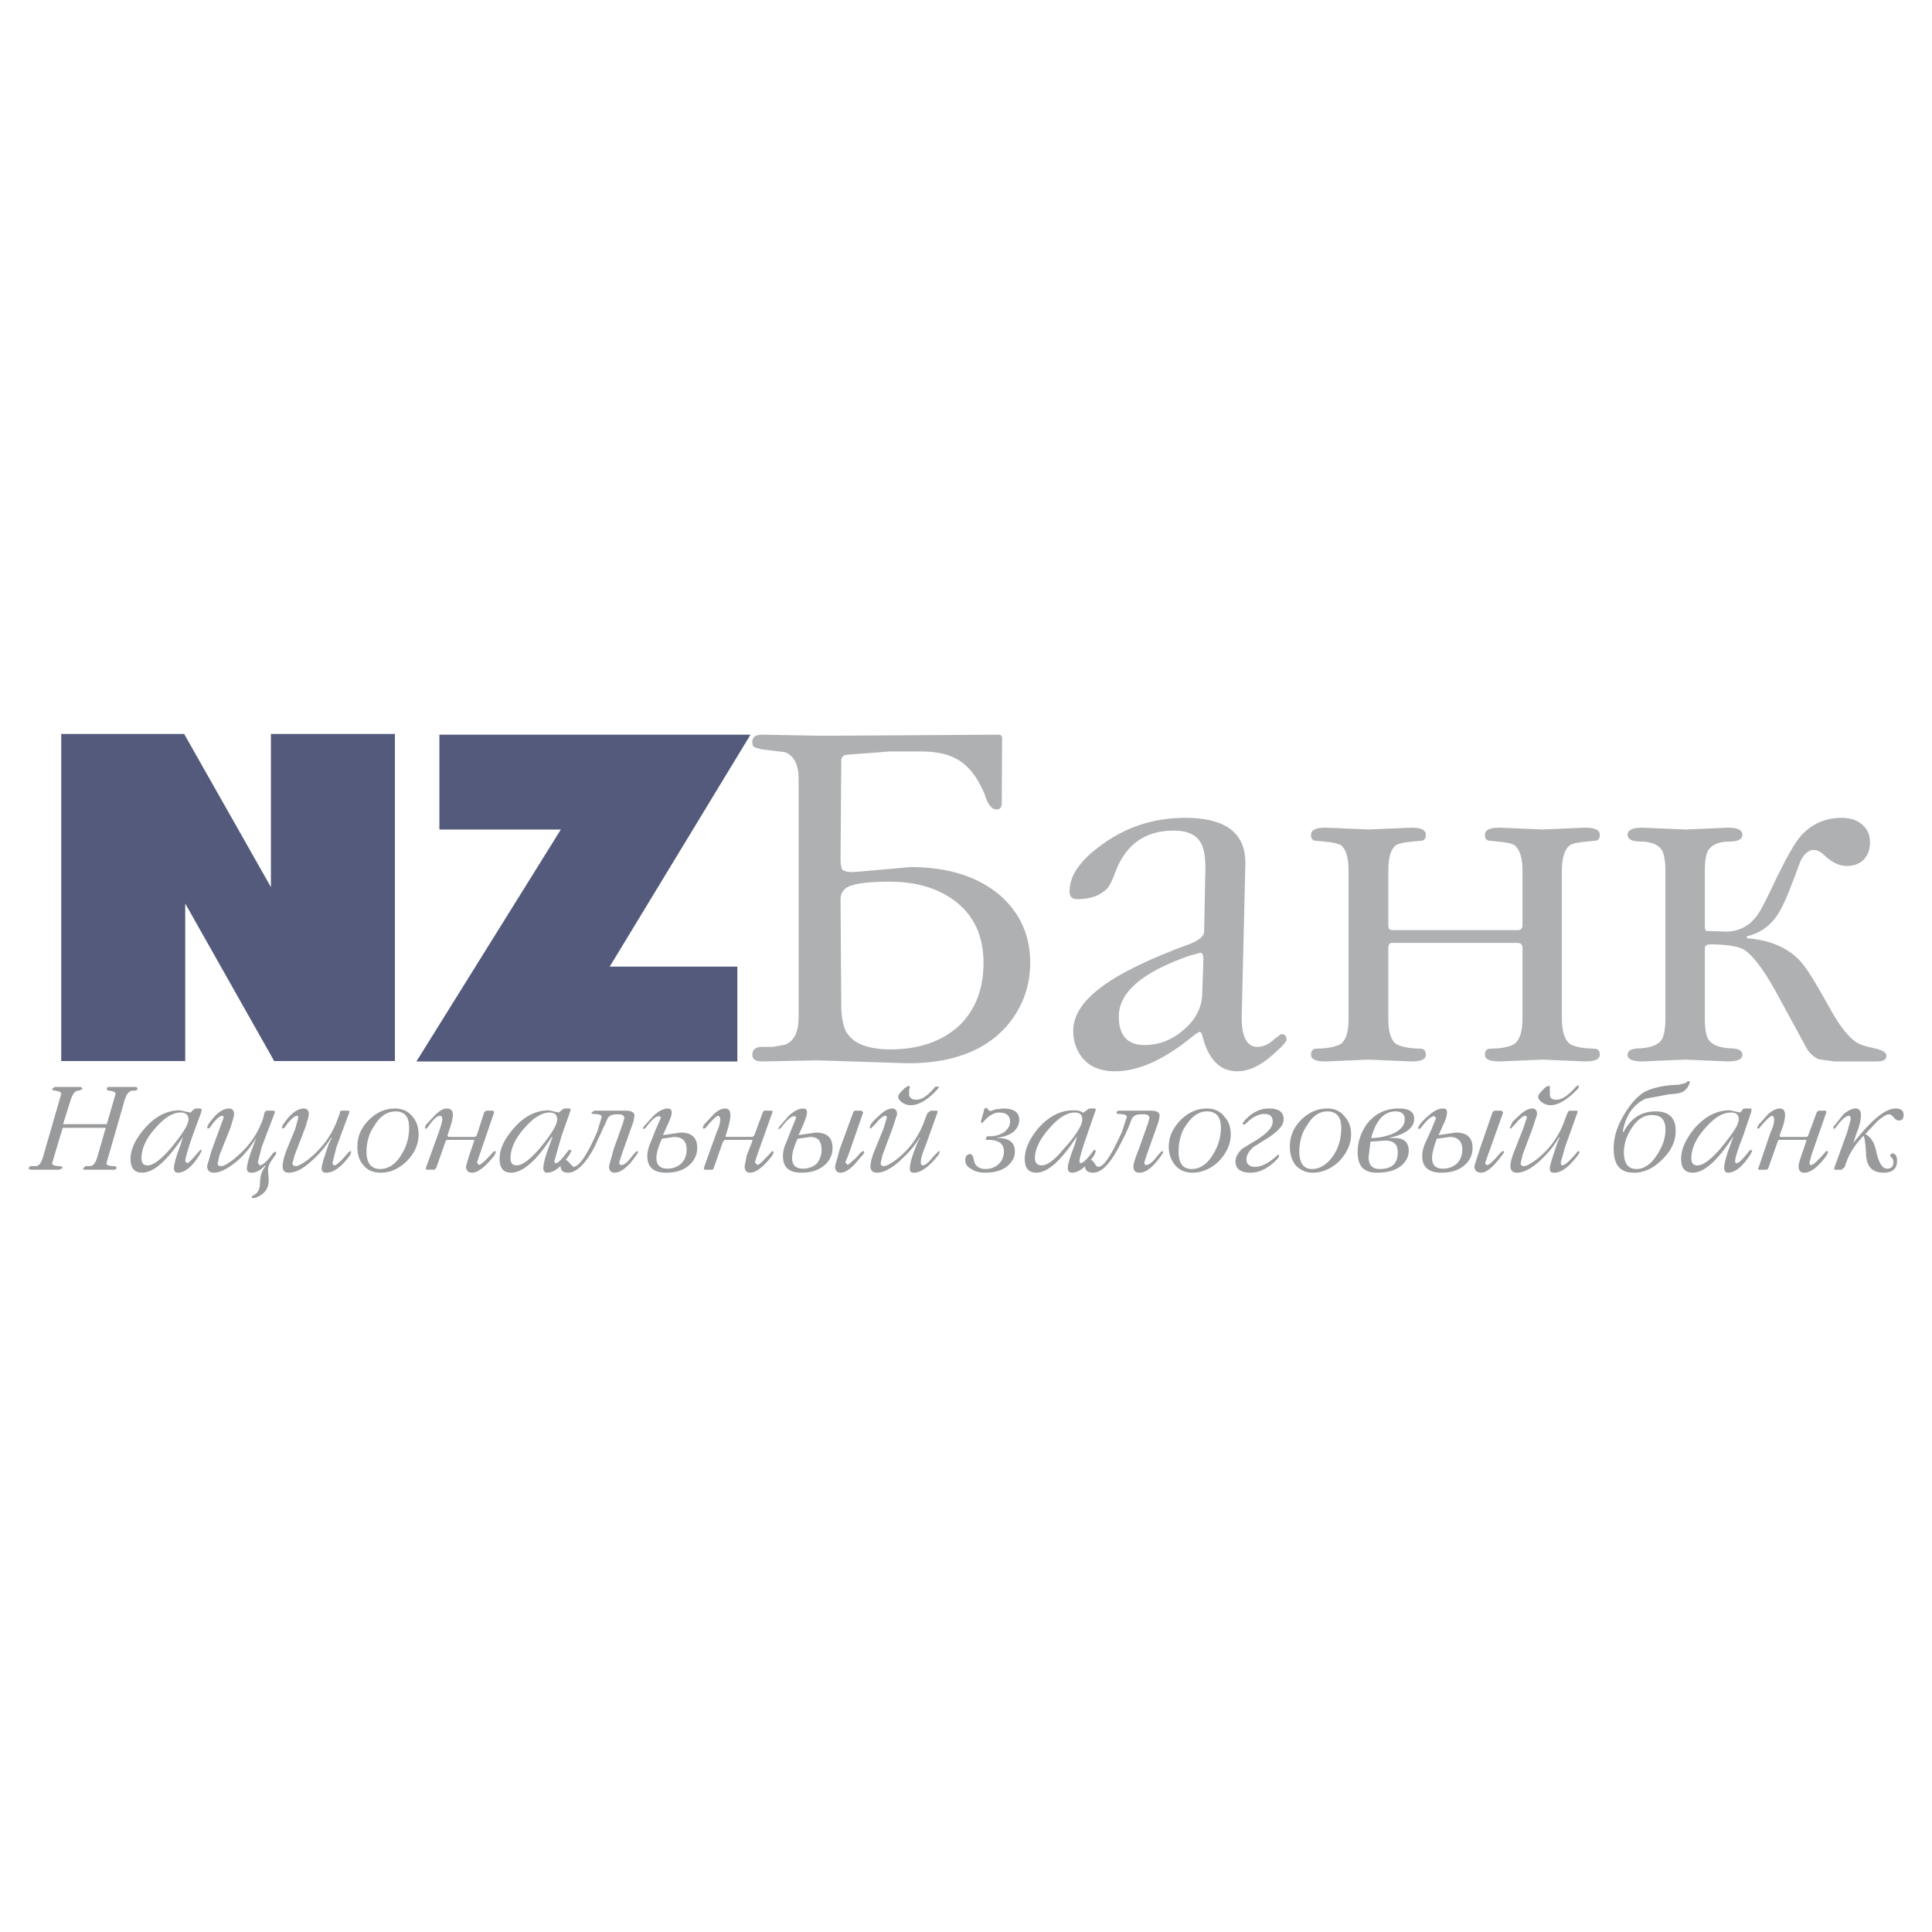 <svg xmlns="http://www.w3.org/2000/svg" width="2500" height="2500" viewBox="0 0 192.756 192.756"><g fill-rule="evenodd" clip-rule="evenodd"><path fill="#fff" d="M0 0h192.756v192.756H0V0z"/><path d="M5.527 108.811c-.182 0-.327-.037-.327-.182l.255-.182h2.619l.182.182-.327.182h-.182c-.291.072-.473.328-.655.801l-.8 2.547h4.366l.874-3.02c0-.184-.182-.256-.619-.328-.182 0-.255-.037-.255-.182 0-.109.073-.182.182-.182h2.692c.109 0 .182.072.182.182 0 .145-.146.182-.327.182h-.218c-.328.072-.509.328-.691.801l-1.856 6.439c0 .182.219.291.655.291.255 0 .364.072.364.182-.073.109-.109.182-.255.182H8.547c-.182 0-.292-.072-.292-.107l.292-.256h.437c.291 0 .545-.291.728-.91l.837-2.91H6.255L5.2 116.051c0 .182.255.291.691.291.218 0 .364.072.364.182l-.328.182H3.089l-.255-.107c0-.074.073-.184.255-.256h.473c.327 0 .545-.291.728-.91l1.819-6.293c0-.185-.182-.257-.582-.329zM14.114 115.541c0-.908.437-1.928 1.346-2.947.91-1.055 1.747-1.6 2.547-1.6.545 0 .8.254.8.691 0 .545-.618 1.49-1.892 3.02-.91 1.018-1.638 1.564-2.183 1.564-.436.001-.618-.218-.618-.728zm-1.092.074c0 .908.364 1.383 1.165 1.383 1.165 0 2.474-1.201 4.075-3.566l-.254.801c-.437 1.127-.655 1.928-.655 2.291 0 .291.109.475.4.475.691 0 1.419-.584 2.183-1.82l.182-.363c0-.037-.036-.109-.109-.109l-.109.109c-.691.801-1.055 1.236-1.237 1.236l-.182-.182c0-.328.254-1.164.728-2.547l.873-2.365.036-.254c0-.072-.036-.109-.182-.109h-.473l-.292.219c-.072.145-.145.182-.182.182l-.182-.037-.873-.182c-1.273 0-2.401.582-3.456 1.746-.946 1.09-1.456 2.11-1.456 3.092zM20.736 112.268c.728-1.129 1.455-1.674 2.11-1.674.327 0 .509.182.509.582 0 .182-.145.619-.363 1.346L21.9 115.25l-.182.838c0 .182.109.254.364.254.291 0 .655-.254 1.201-.654 1.455-1.164 2.438-2.512 2.983-4.148l.109-.473c.072-.182.109-.254.291-.254h.546c.182 0 .254.072.182.254l-1.273 3.348-.4 1.564.182.291c.291 0 .764-.4 1.31-1.201l.254-.182c.073.072.109.109.073.254l-.509.729c-.182.291-.292.582-.292.91l.073.945c0 .873-.437 1.455-1.346 1.783-.255.037-.364.037-.364-.072l.073-.109.109-.074c.437-.182.655-.617.655-1.199 0-.691.182-1.238.546-1.711l-.037-.072c-.437.51-.91.729-1.346.729-.291 0-.473-.109-.473-.4 0-.365.219-1.238.728-2.512l.218-.582c-.546.91-1.201 1.746-2.001 2.402-.91.727-1.638 1.092-2.22 1.092-.437 0-.691-.219-.691-.656l.437-1.527 1.201-3.275c0-.182-.037-.219-.109-.219-.291 0-.728.4-1.273 1.201l-.182.072-.073-.072.072-.256zM30.45 112.521l-1.055 2.729-.218.801c0 .182.109.291.364.291.218 0 .655-.254 1.201-.654 1.383-1.092 2.438-2.512 2.983-4.148l.182-.473c0-.182.036-.254.218-.254h.545c.182 0 .255.072.146.254l-1.237 3.348-.4 1.564c0 .182.036.254.182.291.182 0 .655-.4 1.383-1.273l.255-.182.036.145-.109.291c-.837 1.164-1.637 1.748-2.365 1.748-.291 0-.473-.109-.473-.4 0-.328.218-1.092.728-2.512l.291-.582h-.073c-.545.91-1.2 1.674-2.037 2.402-.8.727-1.528 1.092-2.183 1.092-.437 0-.619-.219-.619-.656 0-.291.109-.836.364-1.527l.91-2.221.291-1.09c0-.146-.037-.184-.109-.184-.291 0-.728.4-1.273 1.201l-.182.072-.073-.072.073-.254c.728-1.129 1.456-1.674 2.11-1.674.328 0 .509.182.509.582-.001.181-.147.619-.365 1.345zM37.399 112.23c.546-.91 1.273-1.346 2.074-1.346.91 0 1.347.545 1.347 1.637 0 .982-.255 1.893-.801 2.729-.546.91-1.273 1.383-2.074 1.383-.91 0-1.382-.582-1.382-1.746 0-.983.291-1.893.836-2.657zm-1.128 4.04c.4.51 1.019.729 1.747.729.91 0 1.746-.365 2.547-1.129.801-.801 1.201-1.711 1.201-2.693 0-.654-.182-1.273-.582-1.746-.437-.545-.982-.836-1.783-.836-.946 0-1.819.363-2.583 1.127-.8.801-1.165 1.639-1.165 2.693 0 .763.182 1.382.618 1.855zM42.494 112.631l-.109-.109.109-.291.982-1.055c.437-.4.8-.582 1.091-.582.437 0 .619.219.619.654 0 .291-.146.91-.437 1.711l-.109.363.109.109h2.62l.182-.109.764-2.365.182-.145h.728l.073.182-1.71 4.984.182.254c.182 0 .691-.436 1.419-1.273l.182-.145.109.145-.182.365c-.91 1.127-1.638 1.674-2.183 1.674-.437 0-.619-.219-.619-.656l.327-1.092.473-1.383c.073-.072 0-.145-.109-.145h-2.62l-.109.145-.91 2.584c-.073.182-.182.254-.327.254h-.583c-.145 0-.182-.072-.145-.182l1.273-3.529c.255-.727.364-1.127.364-1.309s-.036-.328-.218-.365c-.328 0-.728.4-1.273 1.201l-.145.11zM55.555 110.957l-.801-.182c-1.273 0-2.438.582-3.456 1.746-.982 1.092-1.456 2.111-1.456 3.094 0 .908.364 1.383 1.165 1.383 1.128 0 2.547-1.201 4.039-3.566h.073l-.291.801c-.437 1.127-.619 1.928-.619 2.291 0 .291.109.475.364.475.728 0 1.456-.584 2.256-1.82l.182-.363c0-.037-.073-.109-.182-.109l-.146.109c-.582.801-1.019 1.236-1.201 1.236-.109 0-.182-.072-.182-.182l.728-2.547.836-2.365.073-.254c0-.072-.073-.109-.182-.109h-.473l-.327.219-.182.182-.218-.039zm-4.621 4.584c0-.908.437-1.928 1.347-2.947.909-1.055 1.746-1.6 2.547-1.6.545 0 .764.254.764.691 0 .545-.582 1.49-1.855 3.02-.91 1.018-1.637 1.564-2.183 1.564-.438.001-.62-.218-.62-.728z" fill="#989a9c"/><path d="M59.303 110.812h3.166c.546 0 .837.182.837.508l-.109.582-1.164 3.275-.255.801c0 .182.073.254.255.254.291 0 .655-.363 1.2-1.092l.328-.326.109.145-.182.291c-.8 1.164-1.528 1.748-2.183 1.748-.364 0-.545-.219-.545-.656l.473-1.709.91-2.547.146-.547c0-.219-.183-.363-.546-.363h-.254c-.473 0-.801.182-.91.51l-1.273 2.764c-.91 1.711-1.819 2.549-2.62 2.549-.546 0-.764-.219-.764-.729 0-.363.182-.547.473-.547.182 0 .291.146.473.365l.328.326c.583 0 1.382-1.164 2.401-3.527l.437-1.457c0-.182-.255-.291-.801-.291-.182 0-.218-.072-.218-.145l.288-.182zM65.415 112.703l-.473 1.201c-.255.545-.364 1.055-.364 1.42 0 1.127.618 1.674 1.892 1.674.91 0 1.637-.219 2.183-.656.582-.473.91-1.092.91-1.818 0-1.02-.546-1.529-1.637-1.529l-1.783.256.437-.982c.291-.582.437-1.02.437-1.273 0-.291-.146-.4-.437-.4-.364 0-.837.219-1.383.727l-.982 1.092c-.109.182-.109.219.073.219l.182-.182c.546-.729.946-1.092 1.273-1.092.109 0 .182.072.182.182l-.51 1.161zm.619.91l1.201-.182c.873 0 1.273.436 1.273 1.273 0 .545-.182 1.018-.545 1.383-.364.326-.837.51-1.383.51-.728 0-1.092-.365-1.092-1.057 0-.472.182-1.126.546-1.927zM71.491 112.994c.255-.545.364-.945.364-1.309 0-.182-.073-.328-.182-.365-.182 0-.619.4-1.273 1.201l-.182.109-.109-.109.109-.291.983-1.055c.399-.4.836-.582 1.128-.582.363 0 .545.219.545.654 0 .363-.109.91-.364 1.711l-.109.363c-.072.037 0 .109.109.109h2.547l.182-.109.873-2.365.109-.145h.728c.109 0 .182.072.109.182l-1.492 4.184-.254.801.254.254c.182 0 .582-.436 1.383-1.273l.109-.145.146.145-.182.365c-.874 1.127-1.601 1.674-2.184 1.674-.364 0-.545-.219-.545-.656l.218-1.092.546-1.383c.073-.072 0-.145-.109-.145h-2.619l-.183.145-.909 2.584c-.036.182-.109.254-.218.254h-.691c-.037 0-.109-.072-.109-.182l1.272-3.529zM78.95 112.703l-.473 1.201c-.255.51-.364.982-.364 1.42 0 1.127.583 1.674 1.855 1.674.91 0 1.637-.219 2.183-.656.618-.473.91-1.092.91-1.818 0-1.02-.546-1.529-1.674-1.529l-1.71.256.437-.982c.291-.656.4-1.092.4-1.273 0-.291-.109-.4-.4-.4-.364 0-.873.219-1.418.727l-.946 1.092c-.146.182-.146.219.036.219l.182-.182c.546-.729.983-1.092 1.274-1.092.146 0 .182.072.182.182l-.474 1.161zm.073 2.838c0-.473.182-1.127.546-1.928l1.273-.182c.764 0 1.128.436 1.128 1.273 0 .545-.182 1.018-.473 1.383-.364.326-.837.51-1.383.51-.727.001-1.091-.365-1.091-1.056zm6.112-4.584l-1.346 3.676-.473 1.709c0 .438.182.656.545.656.546 0 1.164-.475 1.929-1.457.327-.291.437-.545.437-.582l-.073-.145-.291.182-.473.545-.801.691-.254-.254.328-.801 1.455-4.184-.146-.182h-.728l-.109.146zM89.028 110.594c.291 0 .473.182.473.582l-.437 1.346-1.019 2.729-.182.801c0 .182.109.291.291.291.328 0 .728-.254 1.273-.654 1.419-1.092 2.365-2.512 2.911-4.148l.182-.473.328-.254h.545c.182 0 .182.072.109.254l-1.2 3.348c-.328.727-.437 1.273-.437 1.564 0 .182.072.254.182.291.255 0 .619-.291 1.091-.91l.546-.545.073.145-.146.291c-.91 1.164-1.746 1.748-2.401 1.748-.328 0-.437-.109-.437-.4 0-.547.255-1.348.728-2.512l.291-.582h-.036c-.546.91-1.273 1.674-2.074 2.402-.837.727-1.565 1.092-2.183 1.092-.437 0-.655-.219-.655-.656 0-.291.109-.836.4-1.527l.91-2.221.328-1.09c0-.146-.073-.184-.146-.184-.219 0-.583.291-1.019.838l-.437.436-.109-.072c0-.254.255-.619.8-1.092.548-.547 1.021-.838 1.457-.838zm4.549-1.965c-.982 1.092-1.892 1.637-2.729 1.637-.328 0-.619-.109-.873-.291-.219-.182-.364-.363-.364-.545s.145-.365.437-.656c.291-.326.546-.436.655-.436l.073.072v.037l-.073.326v.547c.146.291.364.4.728.4.545 0 1.164-.4 1.892-1.311h.364l-.11.22zM100.053 110.594c1.092 0 1.637.363 1.637 1.127 0 .438-.182.873-.617 1.238-.4.291-.91.473-1.564.545v.037h.254c1.02.072 1.492.51 1.492 1.346 0 .619-.291 1.092-.838 1.527-.545.4-1.273.584-2.109.584-.547 0-1.055-.109-1.456-.4-.364-.184-.546-.51-.546-.801 0-.438.182-.656.473-.656.182 0 .292.184.364.475.072.654.473 1.018 1.164 1.018.545 0 1.02-.182 1.383-.545.291-.291.473-.729.473-1.201 0-.801-.545-1.164-1.564-1.164h-.182l-.072-.037.072-.254.109-.072h.326c.4 0 .838-.109 1.273-.365.4-.291.656-.654.656-1.092 0-.582-.365-.908-1.092-.908-.473 0-.982.254-1.455.801l-.256.254c-.035 0-.109-.072-.109-.182l.256-.91c.035-.326.182-.436.291-.436l.182.182c.072.182.291.182.619 0l.836-.111zM103.254 115.541c0-.908.51-1.928 1.42-2.947.91-1.055 1.746-1.6 2.547-1.6.545 0 .764.254.764.691 0 .582-.654 1.637-1.928 3.02-.838 1.018-1.564 1.564-2.111 1.564-.436.001-.692-.218-.692-.728zm-1.018.074c0 .908.363 1.383 1.164 1.383 1.127 0 2.475-1.201 4.002-3.566h.037l-.219.801c-.438 1.127-.691 1.928-.691 2.291 0 .291.145.475.436.475.656 0 1.457-.584 2.256-1.82l.109-.363-.109-.109-.145.109c-.582.801-1.02 1.236-1.273 1.236-.037 0-.109-.072-.109-.182 0-.328.256-1.164.729-2.547l.908-2.619c0-.072-.072-.109-.182-.109h-.473l-.328.219-.217.182c-.074 0-.146 0-.182-.037-.184-.145-.438-.182-.875-.182-1.273 0-2.4.582-3.455 1.746-.91 1.09-1.383 2.11-1.383 3.092z" fill="#989a9c"/><path d="M111.695 110.812h3.166c.545 0 .836.182.836.508l-.109.582-1.164 3.275-.254.801c0 .182.072.254.182.254.328 0 .729-.363 1.273-1.092l.328-.326.109.145-.182.291c-.801 1.164-1.529 1.748-2.184 1.748-.438 0-.619-.219-.619-.656 0-.182.182-.801.547-1.709l.908-2.547.146-.547c0-.219-.182-.363-.547-.363h-.326c-.475 0-.766.182-.91.51-.291.836-.729 1.746-1.273 2.764-.91 1.711-1.746 2.549-2.547 2.549-.547 0-.836-.219-.836-.729 0-.363.182-.547.545-.547.182 0 .291.146.436.365.109.182.219.326.365.326.545 0 1.309-1.164 2.365-3.527l.473-1.457c0-.182-.291-.291-.838-.291-.145 0-.182-.072-.182-.145.001-.109.111-.182.292-.182zM117.262 116.27c.438.51 1.057.729 1.711.729.91 0 1.818-.365 2.619-1.129.764-.801 1.201-1.711 1.201-2.693 0-.654-.182-1.273-.619-1.746-.4-.545-1.018-.836-1.746-.836-.982 0-1.818.363-2.619 1.127-.764.801-1.201 1.639-1.201 2.693-.001.763.255 1.382.654 1.855zm3.166-5.385c.91 0 1.383.545 1.383 1.637 0 .982-.291 1.893-.836 2.729-.547.91-1.275 1.383-2.074 1.383-.91 0-1.311-.582-1.311-1.746 0-.982.219-1.893.764-2.656.619-.912 1.273-1.347 2.074-1.347zM126.141 111.139c-.547 0-1.164.291-1.783.91l-.219.182-.182-.145.219-.291c.727-.801 1.527-1.201 2.438-1.201.982 0 1.455.363 1.455 1.092 0 .545-.473 1.127-1.527 1.818l-1.455.91c-.475.4-.729.836-.729 1.273 0 .473.328.727.873.727.654 0 1.311-.363 2.111-1.055l.182-.182.109.146-.109.217c-.91.982-1.82 1.457-2.729 1.457-1.02 0-1.529-.365-1.529-1.129 0-.438.256-.873.691-1.273l1.492-.91c1.055-.691 1.527-1.236 1.527-1.783.001-.545-.29-.763-.835-.763zM132.436 110.885c.908 0 1.381.545 1.381 1.637 0 .982-.217 1.893-.764 2.729-.617.91-1.346 1.383-2.146 1.383-.836 0-1.273-.582-1.273-1.746 0-.982.256-1.893.801-2.656.544-.912 1.2-1.347 2.001-1.347zm0-.291c-.982 0-1.82.363-2.621 1.127-.764.801-1.127 1.639-1.127 2.693 0 .727.182 1.309.582 1.855.51.51 1.055.729 1.709.729.91 0 1.82-.365 2.621-1.129.764-.801 1.199-1.711 1.199-2.693 0-.654-.182-1.273-.617-1.746-.401-.545-1.02-.836-1.746-.836zM139.057 113.068a5.818 5.818 0 0 1-2.256.473c.473-1.746 1.273-2.656 2.438-2.656.582 0 .91.254.91.801-.001.544-.364 1.017-1.092 1.382zm-2.328.836l1.455-.109c.873 0 1.273.363 1.273 1.164 0 1.129-.582 1.674-1.82 1.674-.727 0-1.09-.4-1.09-1.201l.182-1.528zm1.783-.363c1.746-.365 2.582-1.02 2.582-1.93 0-.654-.473-1.018-1.492-1.018-1.418 0-2.438.545-3.238 1.564-.582.836-.908 1.746-.908 2.801 0 1.383.617 2.039 1.891 2.039 1.092 0 1.93-.219 2.547-.766.438-.436.656-.873.656-1.418 0-.838-.473-1.273-1.383-1.273h-.655v.001zM143.277 111.539l-.473 1.164-.547 1.201c-.254.545-.363 1.055-.363 1.42 0 1.127.654 1.674 1.928 1.674.91 0 1.639-.219 2.184-.656.619-.473.91-1.092.91-1.818 0-1.02-.547-1.529-1.674-1.529l-1.711.256.438-.982c.291-.582.4-1.02.4-1.273 0-.291-.109-.4-.4-.4-.438 0-.91.219-1.455.727-.438.365-.801.729-.982 1.092-.074.182-.074.219.109.219l.182-.182c.545-.729.982-1.092 1.273-1.092l.181.179zm1.346 1.893c.838 0 1.273.436 1.273 1.273 0 .545-.182 1.018-.545 1.383-.365.326-.838.51-1.383.51-.729 0-1.092-.365-1.092-1.057 0-.473.182-1.127.473-1.928l1.274-.181zm4.293-2.475l-1.273 3.676-.545 1.709c0 .438.254.656.691.656.473 0 1.092-.475 1.855-1.457l.436-.582-.109-.145-.254.182-.473.545c-.438.438-.691.691-.873.691-.109 0-.182-.072-.182-.254l1.781-4.984-.145-.182h-.729l-.18.145zM154.629 109.32c.072.291.291.4.654.4.547 0 1.164-.4 1.965-1.311l.219-.145.072.145-.109.219c-1.055 1.092-1.965 1.637-2.729 1.637-.326 0-.617-.109-.873-.291-.219-.182-.363-.363-.363-.545s.145-.365.436-.656c.293-.326.475-.436.656-.436l.072.072v.911zm-3.201 2.11c.545-.545 1.018-.836 1.455-.836.291 0 .473.182.473.582l-.438 1.346-1.018 2.729-.182.801c0 .182.109.291.291.291.326 0 .727-.254 1.273-.654 1.418-1.092 2.365-2.512 2.91-4.148l.182-.473c.072-.182.146-.254.328-.254h.545c.182 0 .182.072.109.254l-1.201 3.348-.436 1.564c0 .182.072.254.109.291.254 0 .617-.291 1.164-.91l.473-.545.146.145-.184.291c-.873 1.164-1.637 1.748-2.363 1.748-.328 0-.438-.109-.438-.4 0-.328.254-1.092.729-2.512l.254-.582h-.072c-.547.91-1.201 1.674-2.002 2.402-.836.727-1.564 1.092-2.184 1.092-.436 0-.654-.219-.654-.656 0-.291.109-.836.4-1.527l.873-2.221.363-1.09c0-.146-.072-.184-.182-.184-.182 0-.545.291-.982.838l-.436.436c-.037 0-.109 0-.109-.072l.291-.619.513-.475zM163.98 108.992c-.801.547-1.457 1.346-2.074 2.438-.619 1.092-.91 2.111-.91 3.166 0 1.637.654 2.402 2 2.402 1.02 0 1.93-.4 2.84-1.311.908-.873 1.346-1.82 1.346-2.875 0-1.273-.654-1.928-2.002-1.928-1.383 0-2.473.654-3.201 2.074l-.072-.072c.291-1.639 1.09-2.73 2.291-3.275l2.365-.438c.619-.035 1.055-.109 1.273-.219.328-.145.547-.436.729-.873.072-.182 0-.217-.182-.217l-.184.182-.727.182c-1.636.038-2.765.364-3.492.764zm-1.091 3.42c.545-.801 1.199-1.164 1.928-1.164.91 0 1.346.473 1.346 1.455 0 .91-.326 1.746-.91 2.621-.617.908-1.271 1.309-2 1.309-.801 0-1.236-.545-1.236-1.674-.001-.908.325-1.783.872-2.547zM173.477 111.686c0 .545-.656 1.49-1.93 3.02-.908 1.018-1.637 1.564-2.182 1.564-.438 0-.619-.219-.619-.729 0-.908.436-1.928 1.346-2.947.91-1.055 1.746-1.6 2.619-1.6.547 0 .766.254.766.692zm-.911-.911c-1.273 0-2.402.582-3.457 1.746-.91 1.092-1.383 2.111-1.383 3.094 0 .908.365 1.383 1.164 1.383 1.129 0 2.475-1.201 4.004-3.566h.035l-.291.801c-.436 1.127-.619 1.928-.619 2.291 0 .291.146.475.365.475.727 0 1.455-.584 2.256-1.82l.182-.363-.109-.109-.182.109c-.619.801-1.055 1.236-1.236 1.236-.109 0-.184-.072-.184-.182 0-.328.256-1.164.801-2.547l.801-2.365.037-.254c0-.072-.037-.109-.184-.109h-.398c-.184 0-.328.037-.365.219l-.182.182-.182-.037-.873-.184zM177.66 112.959l-.109.363c0 .037.072.109.109.109h2.619l.109-.109.873-2.365.182-.145h.729l.037.182-1.457 4.184-.219.801c0 .182.037.254.184.254.182 0 .654-.436 1.383-1.273.072-.072.109-.145.182-.145l.109.145-.182.365c-.838 1.127-1.564 1.674-2.184 1.674-.4 0-.582-.219-.582-.656 0-.182.109-.545.291-1.092l.473-1.383c.072-.072 0-.145-.109-.145h-2.547c-.109 0-.182.072-.182.145l-.91 2.584c-.072.182-.109.254-.291.254h-.691c-.035 0-.109-.072-.035-.182l1.199-3.529c.256-.545.365-.945.365-1.309 0-.182-.074-.328-.184-.365-.182 0-.617.4-1.273 1.201l-.107.109-.146-.109.146-.291.945-1.055c.436-.4.873-.582 1.164-.582.363 0 .545.219.545.654 0 .363-.108.91-.436 1.711zM185.264 112.959l-.363 1.092c1.818-2.33 3.201-3.457 4.221-3.457.545 0 .801.219.801.654 0 .363-.182.547-.473.547-.182 0-.365-.109-.547-.365-.182-.182-.326-.254-.436-.254-.256 0-.656.254-1.201.727l-1.164 1.238c.545.291.91.836 1.092 1.746.254 1.164.617 1.711 1.09 1.711.438 0 .619-.256.619-.691a.531.531 0 0 0-.254-.475l-.072-.182.182-.182c.326 0 .51.256.51.729 0 .801-.438 1.201-1.348 1.201-1.164 0-1.746-.656-1.746-2.002-.072-1.02-.146-1.564-.254-1.674-.91.945-1.455 1.855-1.711 2.656l-.182.473-.291.254h-.729v-.182l1.273-3.529.365-1.309c0-.256-.074-.365-.182-.365-.293 0-.729.365-1.275 1.129l-.182.182c-.107-.037-.107-.109-.072-.219l.982-1.236c.473-.4.91-.582 1.201-.582.363 0 .545.219.545.654.001.438-.108 1.02-.399 1.711z" fill="#989a9c"/><path fill="#545a7c" d="M43.839 73.3h31.036L60.831 96.439h12.734v9.461H41.547l14.409-23.14H43.839V73.3zM18.48 105.863H6.109V73.227h12.262l8.659 15.281V73.227H39.4v32.636H27.357L18.48 90.146v15.717z"/><path d="M99.58 73.3l-17.464.109-6.076-.109c-.655 0-.982.218-.982.728 0 .292.073.473.255.546l.654.182 2.365.291c.91.363 1.346 1.273 1.346 2.656v23.795c0 1.455-.437 2.365-1.346 2.729l-1.201.219H76.04c-.655 0-.982.254-.982.799 0 .438.327.656.982.656l5.53-.109 9.023.291c4.293 0 7.567-1.201 9.713-3.566 1.639-1.818 2.475-4.002 2.475-6.477 0-2.692-.982-4.911-2.982-6.694-2.184-1.855-5.131-2.838-8.951-2.838l-5.348.472c-.801.073-1.273-.036-1.456-.218-.109-.145-.182-.509-.182-1.055l.073-9.933c.036-.255.218-.437.545-.473l4.293-.328h3.093c1.528 0 2.656.255 3.456.691 1.201.582 2.183 1.819 2.912 3.566.291 1.019.727 1.528 1.164 1.528.363 0 .545-.182.545-.618l.037-6.477c0-.254-.109-.363-.4-.363zm-1.455 22.776c0 2.693-.873 4.803-2.511 6.33-1.674 1.492-3.929 2.293-6.767 2.293-2.365 0-3.893-.654-4.512-1.928-.218-.547-.364-1.238-.4-2.146l-.073-10.916c0-.583.291-1.019.837-1.273.691-.292 2.001-.473 4.002-.473 2.875 0 5.094.728 6.804 2.11 1.747 1.419 2.62 3.42 2.62 6.003zM120.246 87.417l-.109 5.53c0 .4-.438.837-1.346 1.201-4.293 1.564-7.35 3.092-9.096 4.475-1.746 1.346-2.621 2.729-2.621 4.258 0 1.018.328 1.891.875 2.619.727.908 1.818 1.383 3.311 1.383 2.328 0 4.912-1.164 7.785-3.529.365-.291.582-.4.654-.4.109 0 .184.109.256.363.582 2.365 1.746 3.566 3.492 3.566 1.238 0 2.547-.656 4.002-2.074.619-.545.91-.91.91-1.129 0-.326-.182-.508-.545-.508l-.729.545c-.545.51-1.092.729-1.637.729-1.02 0-1.564-.947-1.564-2.947l.363-15.173c.109-3.166-1.893-4.73-6.004-4.73-3.273 0-6.111.982-8.623 2.911-1.928 1.455-2.91 2.91-2.91 4.438 0 .546.254.764.801.764 1.273 0 2.293-.364 2.984-1.091.289-.364.545-.946.836-1.747 1.02-2.656 2.984-4.002 5.748-4.002 1.529 0 2.438.473 2.875 1.528.22.546.364 1.492.292 3.02zm-.473 7.64c.182 0 .291.255.291.655l-.109 3.239c0 1.49-.619 2.764-1.893 3.82-1.164 1.018-2.475 1.492-3.893 1.492-1.674 0-2.547-.947-2.547-2.84 0-2.438 2.365-4.438 7.059-6.075l1.092-.291zM138.512 86.944v5.385c0 .291.107.473.398.473h12.518c.291 0 .473-.182.473-.473v-5.385c0-1.346-.256-2.183-.801-2.62-.291-.182-.836-.292-1.674-.364l-.727-.073c-.365 0-.547-.182-.547-.583 0-.509.473-.728 1.455-.728l4.293.182 4.258-.182c.945 0 1.455.218 1.455.728 0 .4-.182.583-.545.583l-.729.073c-.873.072-1.418.182-1.709.364-.547.437-.801 1.273-.801 2.62v14.664c0 1.273.254 2.109.801 2.545.291.184.836.365 1.709.438l.729.037c.363 0 .545.182.545.617 0 .438-.51.656-1.455.656l-4.258-.182-4.293.182c-.982 0-1.455-.219-1.455-.656 0-.436.182-.617.547-.617l.727-.037c.838-.072 1.383-.254 1.674-.438.545-.436.801-1.271.801-2.545v-7.023c0-.328-.182-.51-.473-.51H138.91c-.291 0-.398.182-.398.51v7.023c0 1.273.217 2.109.764 2.545.326.184.873.365 1.709.438l.729.037c.363 0 .545.182.545.617 0 .438-.473.656-1.455.656l-4.256-.182-4.295.182c-.982 0-1.455-.219-1.455-.656 0-.436.182-.617.547-.617l.727-.037c.838-.072 1.383-.254 1.711-.438.545-.436.764-1.271.764-2.545V86.944c0-1.346-.219-2.183-.764-2.62-.328-.182-.873-.292-1.711-.364l-.727-.073c-.365 0-.547-.182-.547-.583 0-.509.473-.728 1.455-.728l4.295.182 4.256-.182c.982 0 1.455.218 1.455.728 0 .4-.182.583-.545.583l-.729.073c-.836.072-1.383.182-1.709.364-.547.437-.764 1.274-.764 2.62zM178.934 87.781c-.654 1.746-1.201 2.983-1.746 3.711-.729 1.019-1.711 1.637-2.912 1.929v.182c2.184.182 3.895.837 5.168 2.11.473.436 1.273 1.6 2.291 3.42l1.092 1.928c.838 1.455 1.639 2.438 2.365 2.91.363.256.982.438 1.82.619.799.182 1.199.4 1.199.729 0 .4-.291.582-.945.582h-4.258l-1.527-.219c-.4-.146-.764-.438-1.129-.91l-3.346-6.148c-1.164-2.037-2.184-3.383-3.094-3.93-.617-.291-1.709-.473-3.201-.473-.438 0-.619.109-.619.4v6.987c0 1.018.109 1.709.363 2.109.365.547 1.092.801 2.111.873.873 0 1.273.219 1.273.654 0 .438-.473.656-1.455.656l-4.221-.182-4.33.182c-.945 0-1.455-.219-1.455-.656 0-.436.436-.654 1.273-.654 1.055-.072 1.783-.326 2.146-.873.219-.4.363-1.092.363-2.109V86.944c0-1.055-.145-1.783-.363-2.146-.363-.546-1.092-.837-2.146-.837-.838 0-1.273-.255-1.273-.655 0-.509.51-.728 1.455-.728l4.33.182 4.221-.182c.982 0 1.455.218 1.455.728 0 .4-.4.655-1.273.655-1.02 0-1.746.291-2.111.837-.254.363-.363 1.091-.363 2.146v5.494c0 .255.072.364.109.437l1.965.072c1.311 0 2.365-.545 3.129-1.601.328-.4.982-1.674 2.002-3.856.982-2.001 1.781-3.42 2.363-4.075 1.057-1.201 2.439-1.819 4.076-1.819.91 0 1.637.255 2.109.728.51.437.729 1.019.729 1.746 0 .619-.182 1.165-.547 1.601-.398.473-1.018.728-1.746.728-.801 0-1.527-.364-2.256-1.055-.363-.364-.727-.545-1.092-.545-.473 0-.908.363-1.273 1.055l-.726 1.927z" fill="#aeb0b2"/></g></svg>